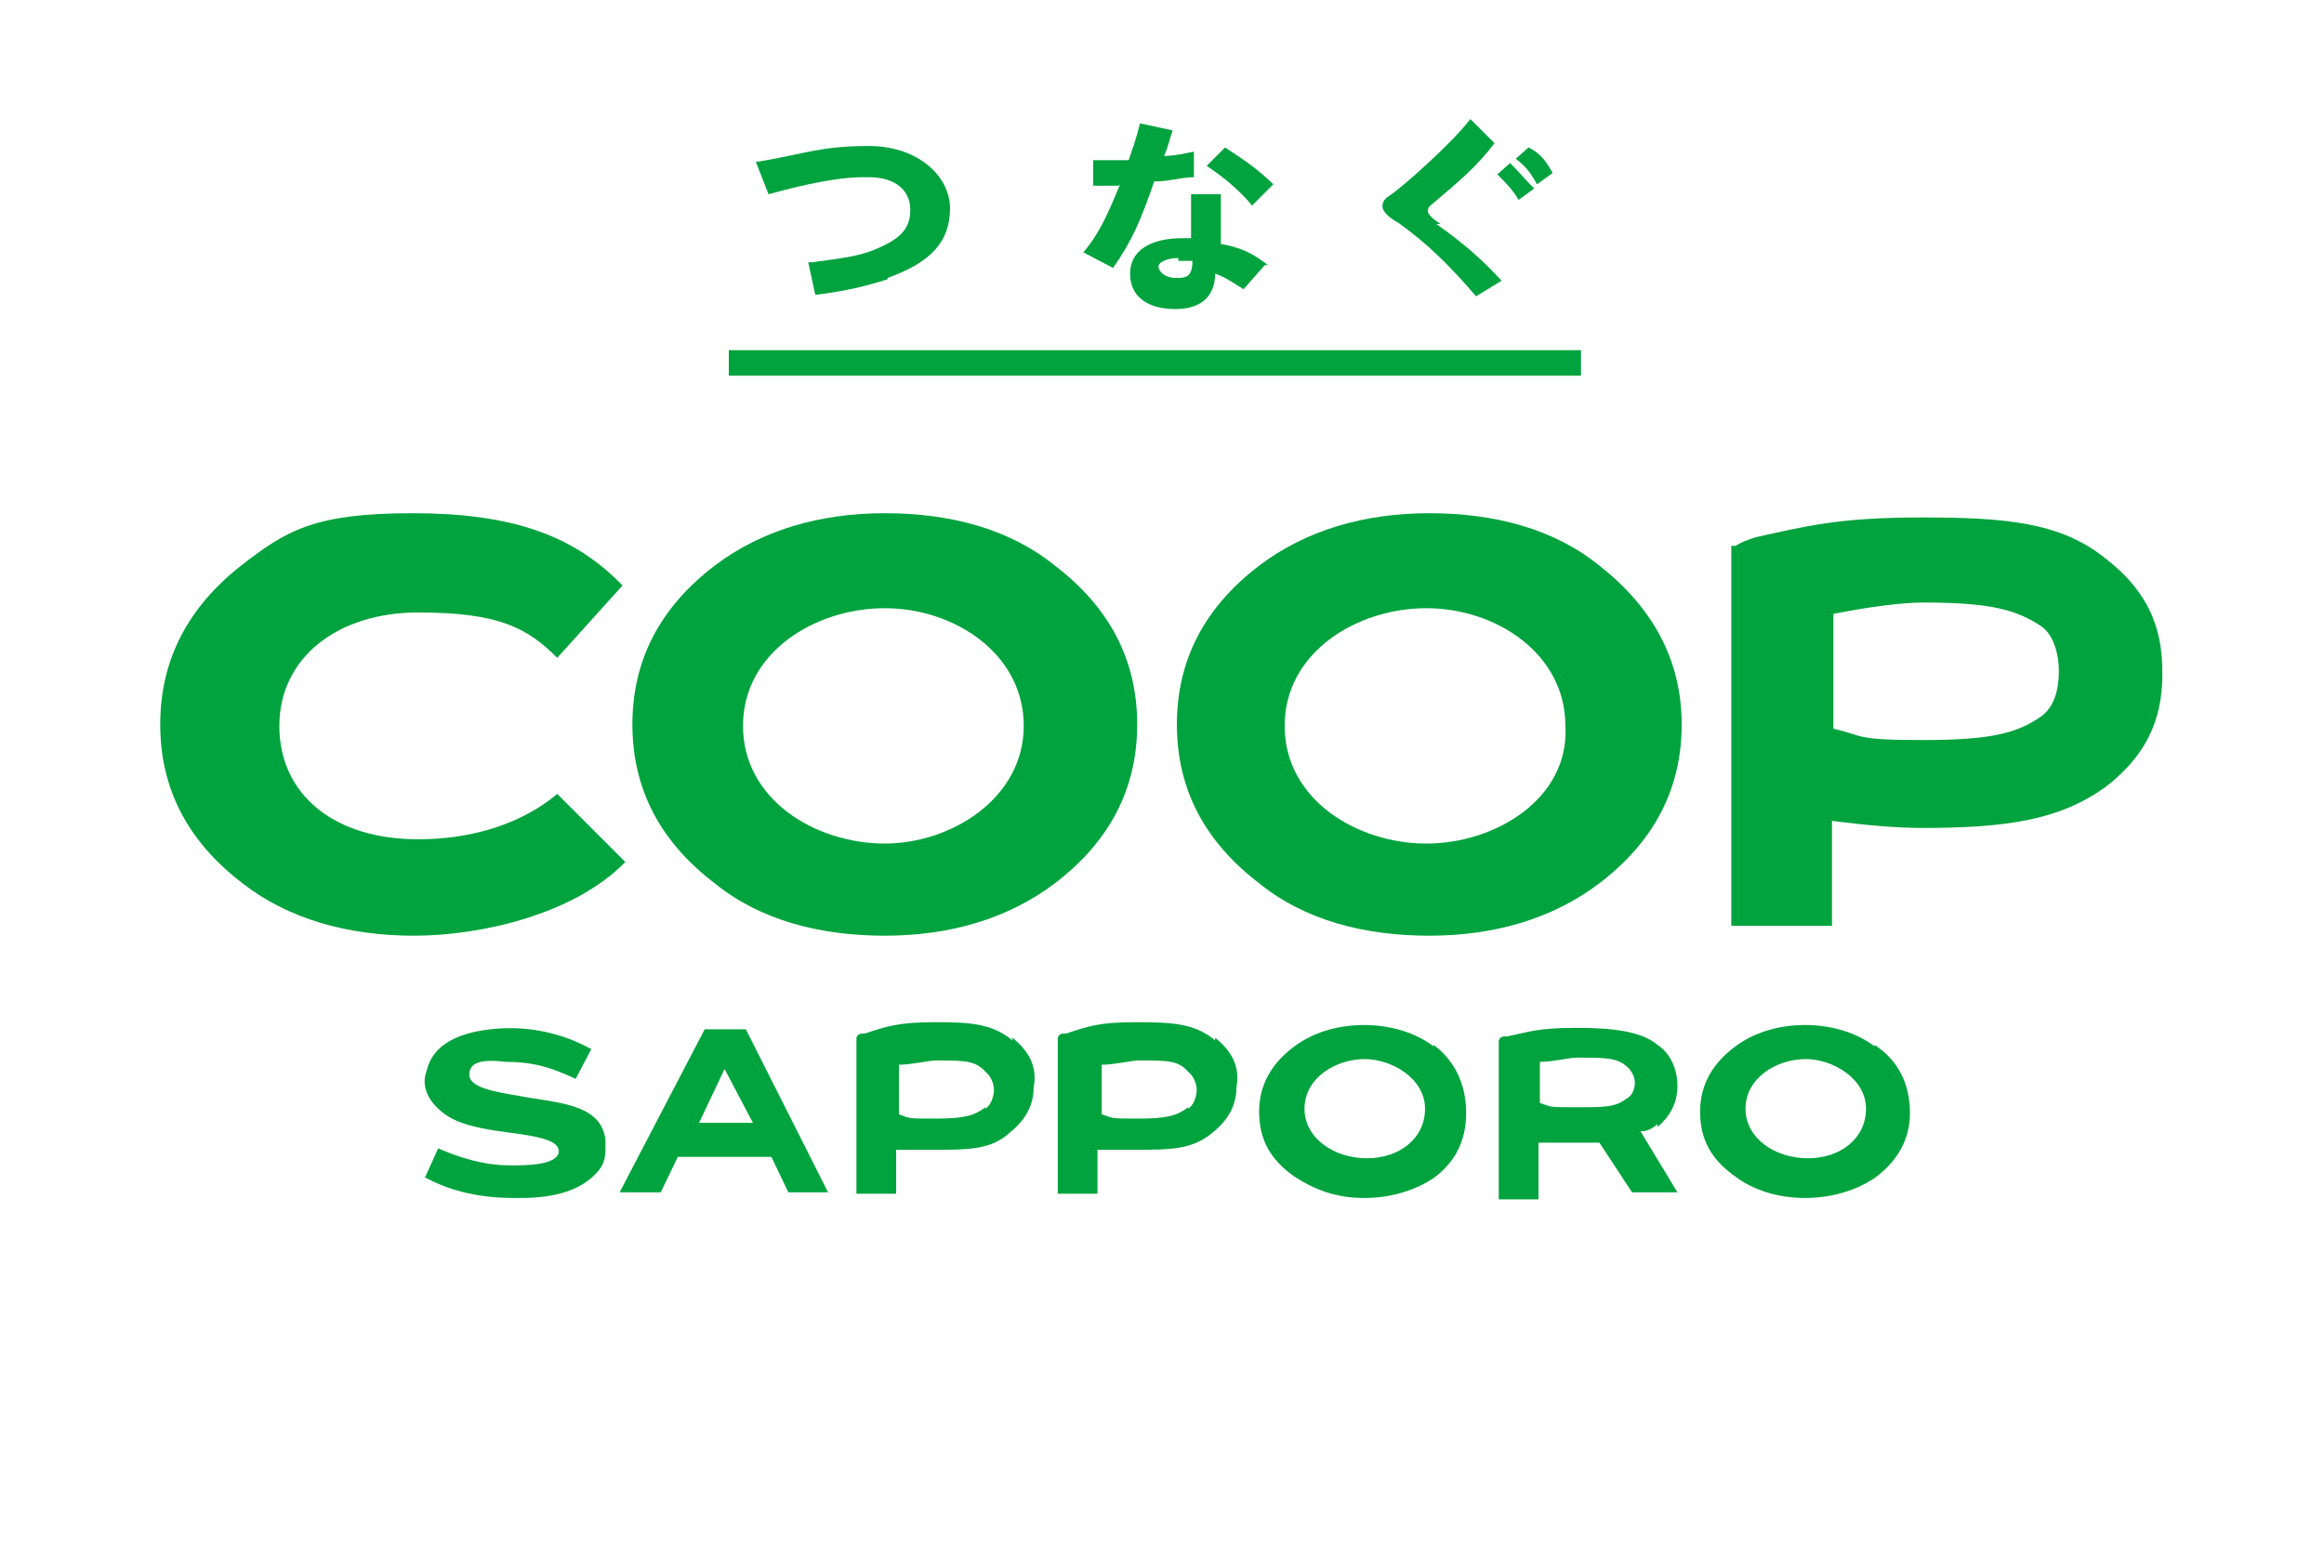 <?xml version="1.0" encoding="UTF-8"?>
<svg id="layer" xmlns="http://www.w3.org/2000/svg" version="1.1" viewBox="0 0 163.9 110.6">
  <defs>
    <style>
      .cls-1 {
        fill: none;
      }

      .cls-1, .cls-2 {
        stroke-width: 0px;
      }

      .cls-2 {
        fill: #00a33e;
      }
    </style>
  </defs>
  <g>
    <path class="cls-2" d="M116.9,79.5c.9-.8,1.4-1.7,1.4-2.9s-.5-2.3-1.4-2.9c-1.1-.9-2.9-1.2-5.7-1.2s-3.4.3-4.9.6c-.3,0-.5,0-.6.3h0v11.2h2.8v-4h4.3l2.3,3.5h3.2l-2.6-4.3c.6,0,.9-.3,1.2-.5v.2ZM108.6,74.9c.9,0,2.1-.3,2.6-.3,2,0,2.8,0,3.5.6.6.5.6,1.1.6,1.2,0,0,0,.8-.6,1.1-.8.6-1.5.6-3.5.6s-1.7,0-2.6-.3c0,0,0-2.9,0-2.9Z"/>
    <path class="cls-2" d="M85.6,73.3c-1.4-1.1-2.9-1.2-5.5-1.2s-3.4.3-4.9.8c-.3,0-.5,0-.6.3h0v11h2.8v-3.1h2.6c2.5,0,4.1,0,5.5-1.2,1.4-1.1,1.7-2.3,1.7-3.2.2-1.1,0-2.3-1.5-3.5v.2ZM83.8,78.1c-.8.6-1.5.8-3.5.8s-1.7,0-2.6-.3v-3.5c.9,0,2.1-.3,2.6-.3,2.1,0,2.8,0,3.5.8.6.5.6,1.2.6,1.4,0-.2,0,.8-.6,1.2Z"/>
    <path class="cls-2" d="M29.9,83c1.4.8,3.5,1.5,6.3,1.5h.5c2.6,0,4.1-.6,5.1-1.5s.9-1.5.9-2.6c-.3-2.6-3.5-2.6-6.1-3.1-1.8-.3-3.5-.6-3.5-1.5s.9-1.1,2.6-.9c2.1,0,3.4.5,4.9,1.2h0l1.1-2.1h0c-2-1.1-4.4-1.7-7.1-1.4-4.4.5-4.4,2.8-4.6,3.2-.2.9.2,1.7.8,2.3.9.9,2,1.4,5.2,1.8,2.3.3,3.5.6,3.4,1.4-.2.9-2.3.9-3.4.9-2,0-3.7-.6-5.1-1.2,0,0-.9,2-.9,2Z"/>
    <path class="cls-2" d="M52.6,72.6h-2.9l-6,11.5h2.9l1.2-2.5h6.6l1.2,2.5h2.8l-5.8-11.5h0ZM53.1,79.2h-3.8l1.8-3.8,2,3.8Z"/>
    <path class="cls-2" d="M101.1,73.8c-1.2-.9-2.9-1.5-4.9-1.5s-3.7.6-4.9,1.5c-1.5,1.1-2.5,2.6-2.5,4.6s.8,3.4,2.5,4.6c1.4.9,2.9,1.5,4.9,1.5s3.7-.6,4.9-1.4c1.5-1.1,2.3-2.6,2.3-4.6s-.8-3.7-2.3-4.8ZM96.2,74.7c2,0,4.3,1.4,4.3,3.5s-1.8,3.5-4.1,3.5-4.4-1.4-4.4-3.5,2.1-3.5,4.3-3.5Z"/>
    <path class="cls-2" d="M71.3,73.3c-1.4-1.1-2.9-1.2-5.4-1.2s-3.4.3-4.9.8c-.3,0-.5,0-.6.3h0v11h2.8v-3.1h2.6c2.5,0,4.1,0,5.4-1.2,1.4-1.1,1.7-2.3,1.7-3.2.2-1.1,0-2.3-1.5-3.5v.2ZM69.5,78.1c-.8.6-1.5.8-3.5.8s-1.8,0-2.6-.3v-3.5c.9,0,2.1-.3,2.6-.3,2,0,2.8,0,3.5.8.6.5.6,1.2.6,1.4,0-.2,0,.8-.6,1.2Z"/>
    <path class="cls-2" d="M132.2,73.8c-1.2-.9-2.9-1.5-4.9-1.5s-3.7.6-4.9,1.5c-1.5,1.1-2.5,2.6-2.5,4.6s.8,3.4,2.5,4.6c1.2.9,2.9,1.5,4.9,1.5s3.7-.6,4.9-1.4c1.5-1.1,2.5-2.6,2.5-4.6s-.8-3.7-2.5-4.8ZM127.3,74.7c2,0,4.3,1.4,4.3,3.5s-1.8,3.5-4.1,3.5-4.4-1.4-4.4-3.5,2.1-3.5,4.3-3.5Z"/>
    <path class="cls-2" d="M44,41.4c-3.5-3.7-8-5.2-14.9-5.2s-8.9,1.2-12.1,3.7c-3.7,2.9-5.7,6.6-5.7,11.2s2,8.3,5.8,11.2c3.2,2.5,7.4,3.7,12.1,3.7s11.3-1.5,14.9-5.2l-4.8-4.8c-2.5,2.1-6,3.2-9.8,3.2-6,0-9.8-3.2-9.8-8s4.1-8,9.8-8,7.7,1.1,9.8,3.2c0,0,4.6-5.1,4.6-5.1Z"/>
    <path class="cls-2" d="M148.5,39.4c-3.2-2.6-7.2-2.9-13-2.9s-8.1.6-11.7,1.4c-.6.2-.9.3-1.4.6h-.3v26.8h7.1v-7.4c2.3.3,4.6.5,6.3.5,5.8,0,9.7-.5,13-2.9,3.4-2.6,4-5.5,4-8s-.5-5.4-4-8.1ZM144,50.5c-1.7,1.2-3.5,1.7-8.4,1.7s-4.1-.3-6.3-.8v-8.1c2.5-.5,4.9-.8,6.3-.8,4.8,0,6.6.5,8.4,1.7,1.2.9,1.2,2.9,1.2,3.1,0,.5,0,2.3-1.2,3.2Z"/>
    <path class="cls-2" d="M74.4,39.9c-3.2-2.6-7.4-3.7-12-3.7s-8.7,1.2-12,3.7c-3.8,2.9-5.8,6.6-5.8,11.2s2,8.3,5.8,11.2c3.2,2.6,7.4,3.7,12,3.7s8.7-1.2,12-3.7c3.8-2.9,5.8-6.6,5.8-11.2s-2-8.3-5.8-11.2ZM62.4,59.5c-4.9,0-10-3.1-10-8.3s5.1-8.3,10-8.3,9.8,3.2,9.8,8.3-5.1,8.3-9.8,8.3Z"/>
    <path class="cls-2" d="M112.8,39.9c-3.2-2.6-7.4-3.7-12-3.7s-8.7,1.2-12,3.7c-3.8,2.9-5.8,6.6-5.8,11.2s2,8.3,5.8,11.2c3.2,2.6,7.4,3.7,12,3.7s8.7-1.2,12-3.7c3.8-2.9,5.8-6.6,5.8-11.2s-2.1-8.3-5.8-11.2ZM100.6,59.5c-4.9,0-10-3.1-10-8.3s5.1-8.3,10-8.3,9.8,3.2,9.8,8.3c.3,5.1-4.9,8.3-9.8,8.3Z"/>
    <rect class="cls-2" x="51.4" y="24.7" width="60.1" height="1.8"/>
    <path class="cls-2" d="M62.6,19.6c3.1-1.1,4.4-2.6,4.4-4.9s-2.3-4.4-5.7-4.4-4.3.5-7.8,1.1h-.2l.9,2.3c1.1-.3,4.4-1.2,6.6-1.2h.5c1.8,0,2.9.9,2.9,2.3s-.8,2.1-2.5,2.8c-1.2.5-2.3.6-4.4.9h-.3l.5,2.3c2.3-.3,3.5-.6,5.1-1.1Z"/>
    <path class="cls-2" d="M107.8,10.4l-.9.8c.8.6,1.1,1.1,1.5,1.8l1.1-.8c-.5-.9-.9-1.4-1.7-1.8ZM106.5,11.5l-.9.8c.6.6,1.1,1.1,1.5,1.8l1.1-.8c-.6-.6-1.1-1.2-1.7-1.8ZM101.6,15.8c-.8-.5-.9-.8-.9-.9s0-.3.3-.5h0c2-1.7,3.1-2.6,4.4-4.3l-1.7-1.7c-1.4,1.8-4.8,4.8-5.7,5.4-.5.3-.5.6-.5.8,0,.3.5.8,1.1,1.1,2.1,1.5,3.7,3.1,5.5,5.2l1.8-1.1c-1.4-1.5-2.5-2.5-4.6-4h.2Z"/>
    <path class="cls-2" d="M78.9,13.1h-1.8v-1.8h2.5c.3-.9.5-1.4.8-2.6l2.3.5c-.3.9-.3,1.1-.6,1.8.8,0,1.5-.2,2.1-.3v1.8c-.9,0-1.7.3-2.8.3-.9,2.6-1.5,4.1-2.9,6.1l-2.1-1.1c1.2-1.4,1.8-2.9,2.6-4.8M86.4,10.4c1.4.9,2.5,1.7,3.4,2.6l-1.5,1.5c-.9-1.1-2-2-3.2-2.8,0,0,1.4-1.4,1.4-1.4Z"/>
    <path class="cls-2" d="M89.3,18.6c-1.1-.8-1.7-1.1-3.2-1.4v-3.5h-2.1v3.1h-.6c-2.3,0-3.7.9-3.7,2.5s1.2,2.5,3.2,2.5h0c2.1,0,2.8-1.2,2.8-2.5.8.3,1.2.6,2,1.1h0l1.5-1.7h.2ZM83,18.4h1.1c0,.9-.3,1.2-.9,1.2h-.3c-.8,0-1.2-.5-1.2-.8s.6-.6,1.4-.6v.2Z"/>
  </g>
  <rect class="cls-1" width="163.9" height="97.7"/>
  <rect class="cls-1" width="163.9" height="110.6"/>
</svg>
